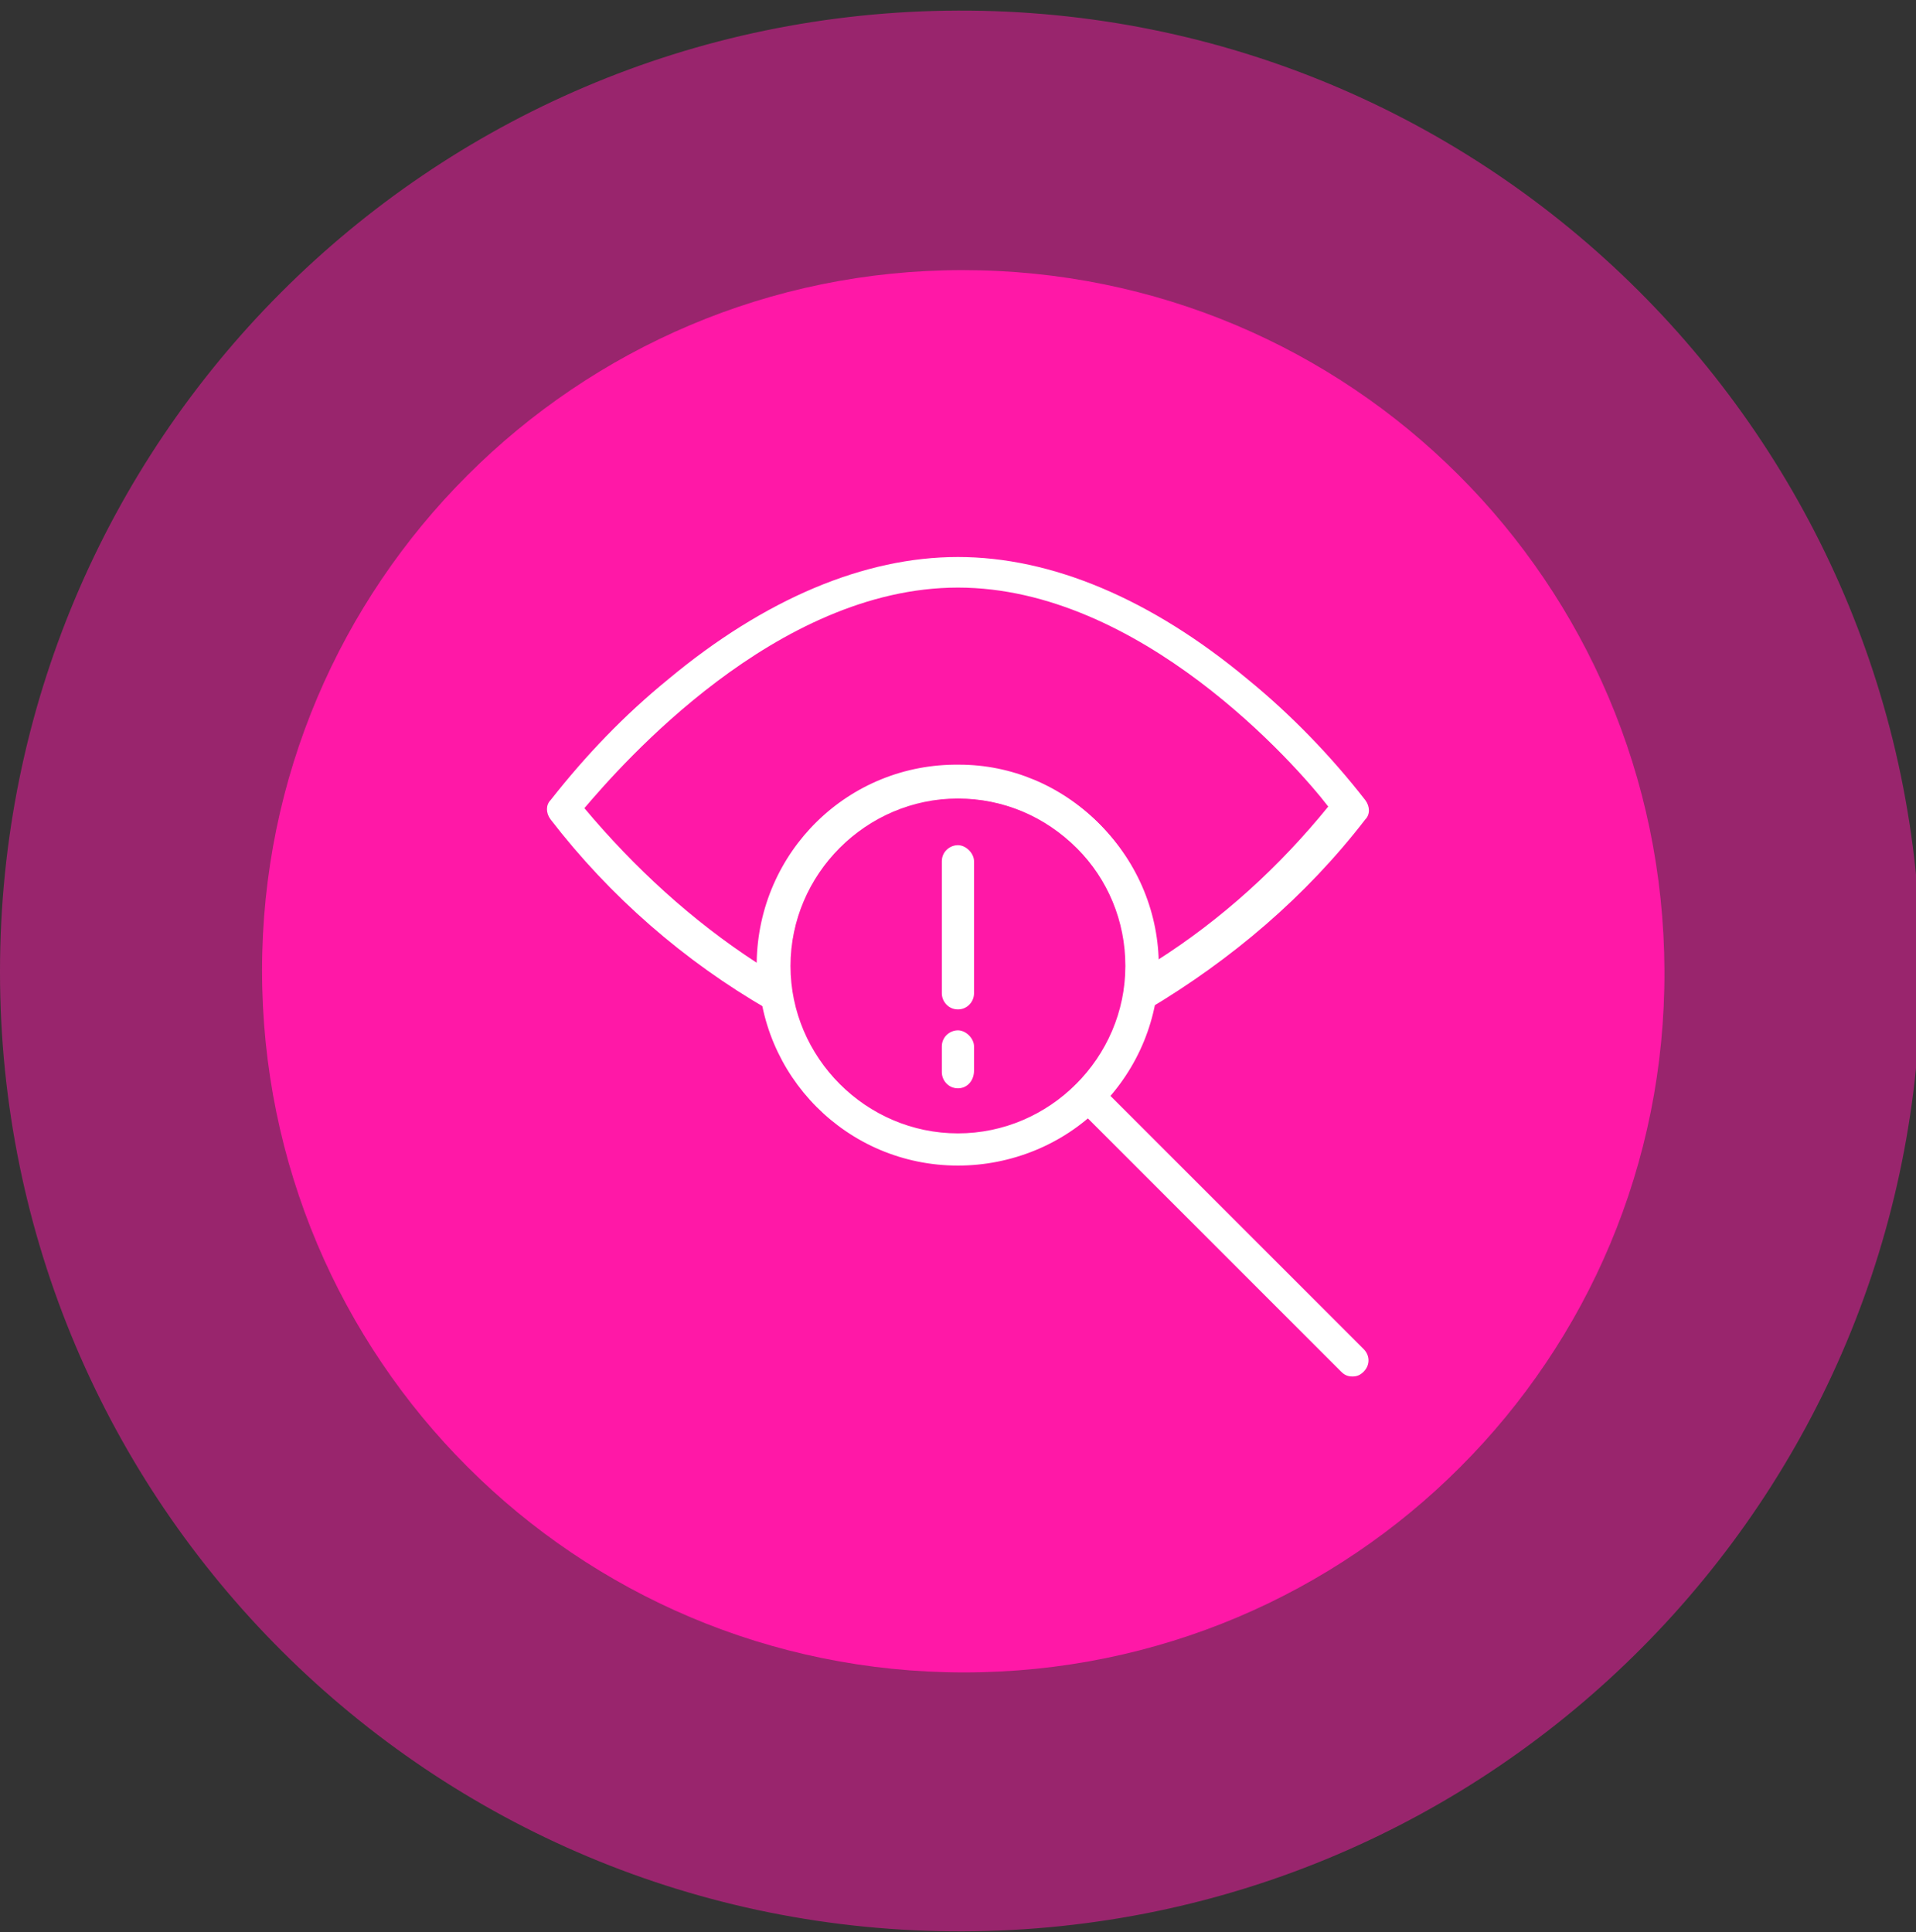 <?xml version="1.0" encoding="UTF-8"?> <!-- Generator: Adobe Illustrator 26.0.3, SVG Export Plug-In . SVG Version: 6.00 Build 0) --> <svg xmlns="http://www.w3.org/2000/svg" xmlns:xlink="http://www.w3.org/1999/xlink" version="1.1" id="Layer_1" x="0px" y="0px" viewBox="0 0 119 120" style="enable-background:new 0 0 119 120;" xml:space="preserve"><rect x="0" y="0" width="119" height="120" fill="#333333" stroke="none"/> <style type="text/css"> .st0{opacity:0.503;} .st1{fill:#FF18A7;} .st2{fill:#FFFFFF;} </style> <g id="Resolve_V"> <g id="Group_109" transform="translate(0 0.658)" class="st0"> <path id="Path_144" class="st1" d="M59.8,119.3c33-0.1,59.6-26.9,59.5-59.8S92.5-0.1,59.5,0C26.6,0.1,0,26.8,0,59.7 C0,92.7,26.8,119.4,59.8,119.3C59.8,119.3,59.8,119.3,59.8,119.3"></path> </g> <g id="Group_108" transform="translate(16.276 16.777)"> <path id="Path_145" class="st1" d="M43.6,87.1c24.1,0,43.6-19.5,43.5-43.6S67.6,0,43.5,0C19.5,0,0,19.5,0,43.5 C0,67.6,19.5,87.1,43.6,87.1"></path> </g> <g id="Group_121" transform="translate(33.996 34.497)"> <g> <g id="Group_120" transform="translate(0 -0.001)"> <path id="Path_525" class="st2" d="M36.8,28.2c-0.6,0-1-0.5-1-1c0,0,0-0.1,0-0.1c0.9-5.7-3-11-8.7-11.9c-5.7-0.9-11,3-11.9,8.7 c-0.2,1.1-0.2,2.1,0,3.2c0.1,0.6-0.3,1.1-0.9,1.2c-0.2,0-0.4,0-0.6-0.1c-5.2-3-9.8-7-13.5-11.8c-0.3-0.4-0.3-0.9,0-1.2 c2.2-2.8,4.6-5.3,7.3-7.5c6-5,12.2-7.6,18-7.6s12,2.6,18,7.6c2.7,2.2,5.2,4.8,7.3,7.5c0.3,0.4,0.3,0.9,0,1.2 c-3.7,4.8-8.3,8.7-13.5,11.8C37.1,28.2,37,28.2,36.8,28.2 M2.3,15.7c3.1,3.7,6.7,7,10.7,9.6c0.1-6.9,5.7-12.4,12.6-12.3 c3.2,0,6.3,1.3,8.6,3.6c2.3,2.3,3.6,5.4,3.6,8.6c4.1-2.6,7.7-5.9,10.7-9.6C46.5,13,36.8,2,25.5,2S4.6,13,2.3,15.7"></path> <path id="Path_526" class="st2" d="M25.5,37.9c-6.9,0-12.4-5.6-12.4-12.4c0-6.9,5.6-12.4,12.4-12.4c3.3,0,6.5,1.3,8.8,3.6l0,0 c4.9,4.9,4.9,12.7,0,17.6C32,36.6,28.8,37.9,25.5,37.9 M25.5,15.1c-5.7,0-10.4,4.7-10.4,10.4s4.7,10.4,10.4,10.4 c5.7,0,10.4-4.7,10.4-10.4c0-2.8-1.1-5.4-3-7.3C30.9,16.2,28.3,15.1,25.5,15.1"></path> <path id="Path_527" class="st2" d="M50,51c-0.3,0-0.5-0.1-0.7-0.3L32.9,34.3c-0.4-0.4-0.4-1-0.1-1.4c0.4-0.4,1-0.4,1.4-0.1 c0,0,0,0,0.1,0.1l16.4,16.4c0.4,0.4,0.4,1,0,1.4C50.5,50.9,50.3,51,50,51"></path> <path id="Path_528" class="st2" d="M25.5,28.2c-0.6,0-1-0.5-1-1V19c0-0.6,0.5-1,1-1s1,0.5,1,1v8.2 C26.5,27.7,26.1,28.2,25.5,28.2"></path> <path id="Path_529" class="st2" d="M25.5,33.1c-0.6,0-1-0.5-1-1v-1.6c0-0.6,0.5-1,1-1s1,0.5,1,1V32 C26.5,32.6,26.1,33.1,25.5,33.1"></path> </g> </g> </g> </g> </svg> 